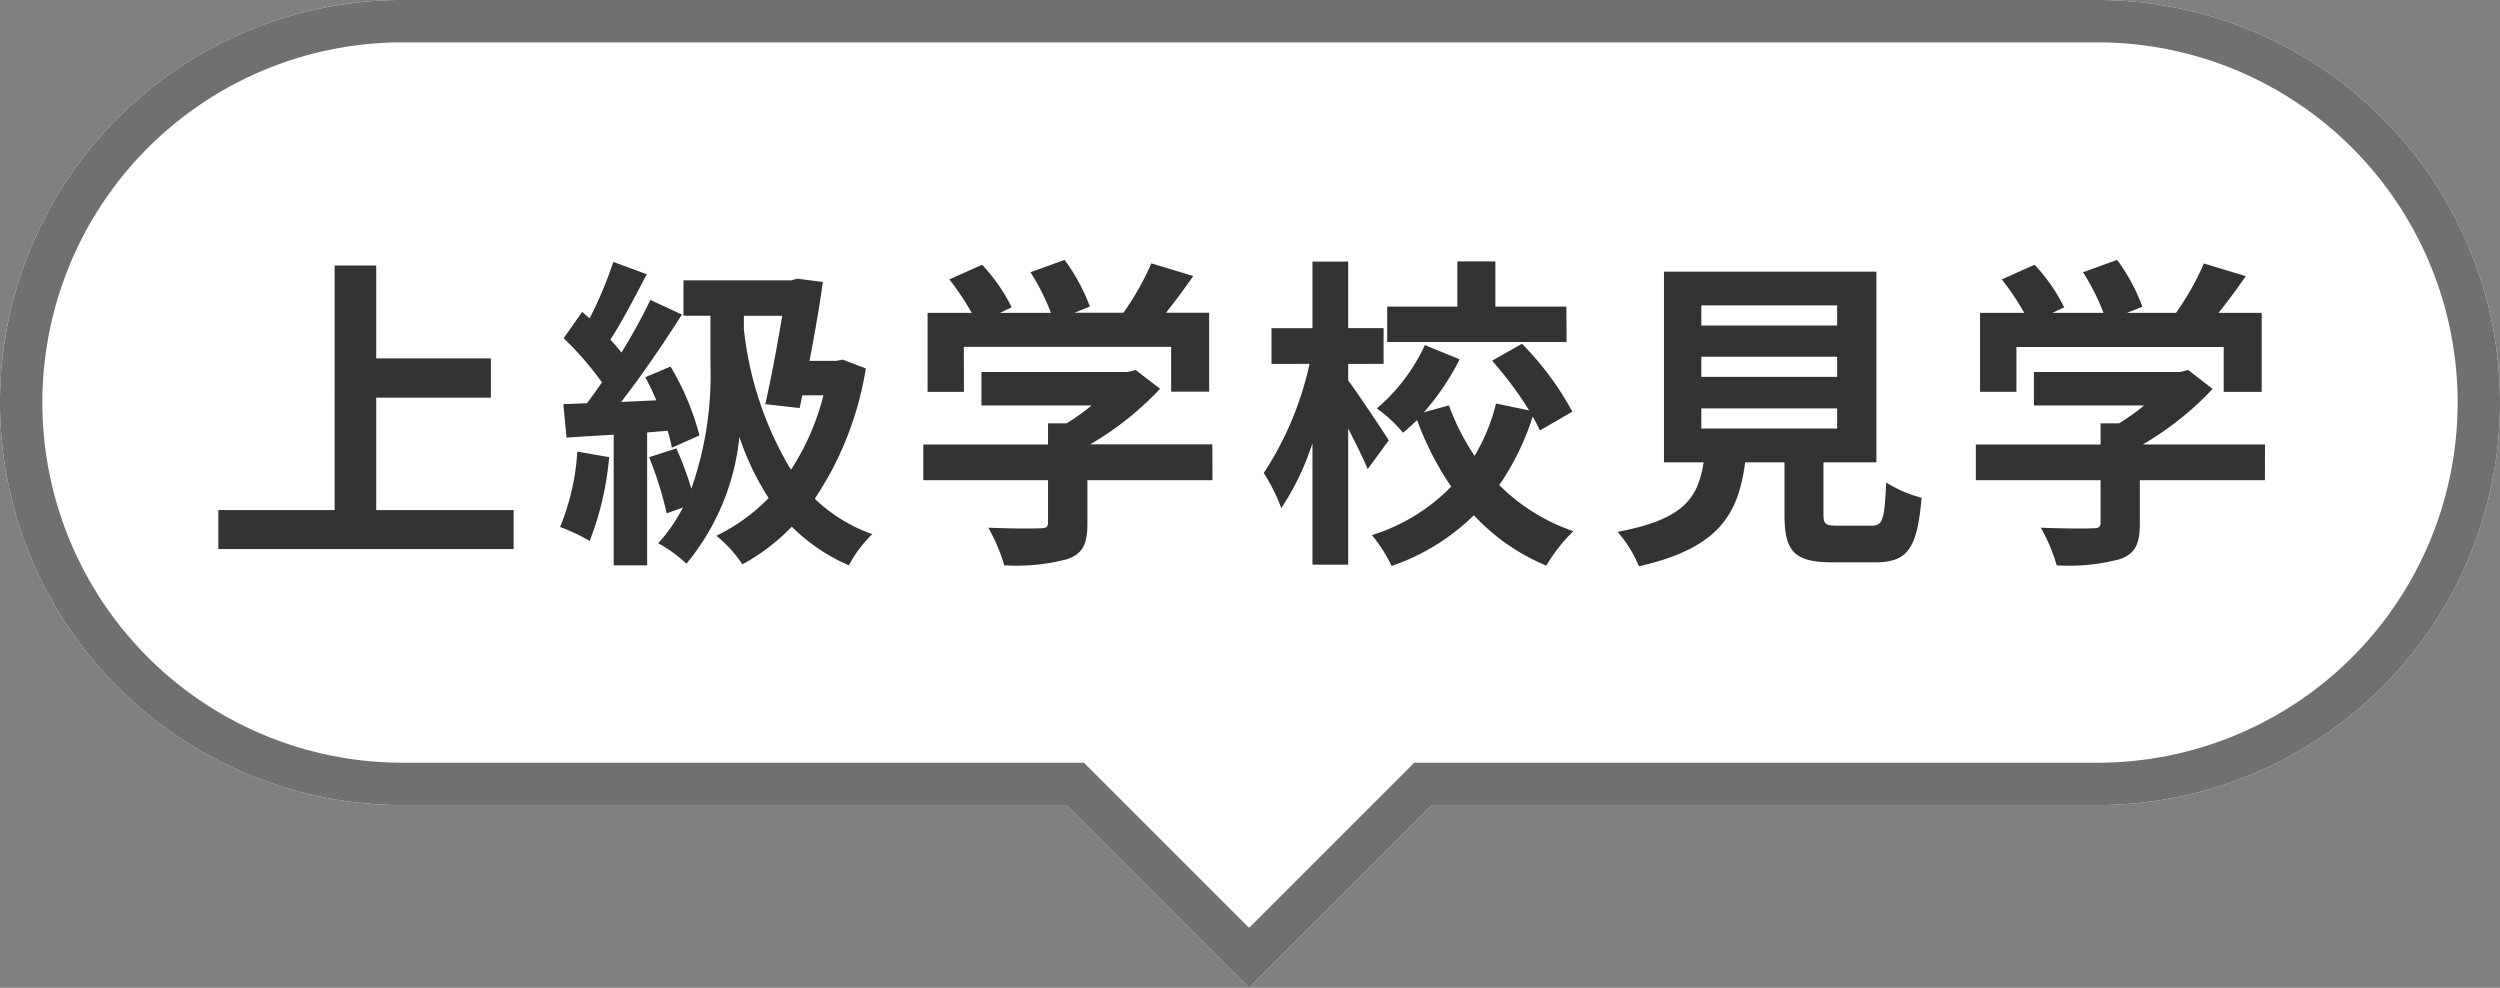 <svg xmlns="http://www.w3.org/2000/svg" width="176.999" height="69.936" viewBox="0 0 176.999 69.936"><rect x="0" y="0" width="176.999" height="69.936" fill="#808080" stroke="none"/><g transform="translate(-936 -4858)"><path d="M6619.5,63h-47a28.5,28.5,0,0,1,0-57h120a28.5,28.5,0,0,1,0,57h-47.129l-12.936,12.936Z" transform="translate(-5608.001 4852)" fill="#fff"/><path d="M6632.435,71.693,6644.128,60H6692.5a25.5,25.5,0,1,0,0-51h-120a25.5,25.5,0,1,0,0,51h48.242l.878.879,10.814,10.814m0,4.243L6619.5,63h-47a28.5,28.5,0,0,1,0-57h120a28.5,28.5,0,0,1,0,57h-47.129Z" transform="translate(-5608.001 4852)" fill="#707070"/><path d="M-61.364-1.886V-9.844h8.119v-2.783h-8.119V-19.2h-2.944V-1.886h-8.234V.874h20.907v-2.76Zm14.237-4.14A16.722,16.722,0,0,1-48.346-.69,13.519,13.519,0,0,1-46.253.3a21.265,21.265,0,0,0,1.38-5.934ZM-40.733-7.5a11.313,11.313,0,0,1,.3,1.2l1.955-.874a18.805,18.805,0,0,0-2.047-4.876l-1.794.759a15.336,15.336,0,0,1,.782,1.633l-2.484.115c1.449-1.863,3.036-4.186,4.3-6.187l-2.231-1.035A41.711,41.711,0,0,1-44-13.041c-.23-.3-.506-.6-.782-.92.828-1.265,1.748-3.059,2.576-4.623l-2.369-.874a29.157,29.157,0,0,1-1.679,4c-.184-.161-.368-.322-.529-.46l-1.311,1.863a22.57,22.57,0,0,1,2.714,3.128c-.368.529-.713,1.012-1.058,1.472l-1.679.069.23,2.369c.989-.069,2.139-.138,3.335-.207V2.024h2.369V-7.383Zm5.4-8.142h2.714c-.322,1.932-.759,4.324-1.2,6.256l2.438.276.184-.9h1.495a17.228,17.228,0,0,1-2.3,5.267,24.365,24.365,0,0,1-3.335-10Zm6.992,3.1-.46.092h-1.886c.368-1.909.713-3.887.943-5.589l-1.817-.23-.414.115h-7.636v2.507H-37.7v3.427A24.3,24.3,0,0,1-39.054-3.4a23.422,23.422,0,0,0-1.058-2.852l-1.932.621A25.1,25.1,0,0,1-40.8-1.656l1.15-.414A11.574,11.574,0,0,1-41.4.46a9.9,9.9,0,0,1,2,1.449,16.7,16.7,0,0,0,3.749-8.97,19.275,19.275,0,0,0,2.07,4.324,13.216,13.216,0,0,1-3.7,2.668,9.058,9.058,0,0,1,1.84,2.024,14.26,14.26,0,0,0,3.5-2.668A12.955,12.955,0,0,0-27.9,2.024,8.815,8.815,0,0,1-26.243-.184a11.26,11.26,0,0,1-4.071-2.507A23.121,23.121,0,0,0-26.7-11.914Zm8.579-.9H-5.083v3.174h2.691v-5.589H-5.451c.644-.805,1.311-1.7,1.932-2.6l-2.967-.9a19.226,19.226,0,0,1-1.978,3.5h-3.473l1.1-.437A13.487,13.487,0,0,0-12.627-19.6l-2.415.874a16.049,16.049,0,0,1,1.449,2.875H-17.2l.828-.391a12.535,12.535,0,0,0-2.093-3.013l-2.323,1.035A19.348,19.348,0,0,1-19.2-15.847h-3.128v5.589h2.576Zm17.595,6.9H-10.81a21.913,21.913,0,0,0,4.945-3.933L-7.59-11.8l-.6.138H-18.515v2.369h7.8a15.559,15.559,0,0,1-1.771,1.265H-13.8v1.5h-8.832V-4H-13.8v2.99c0,.322-.115.414-.6.414-.46.023-2.162.023-3.634-.046A12.21,12.21,0,0,1-16.9,2.024a13.944,13.944,0,0,0,4.462-.437c1.127-.391,1.426-1.1,1.426-2.53V-4h8.855Zm25.07-9.752H17.871v-3.2H15.18v3.2H10.212v2.507h12.7ZM10.327-6.831c-.414-.644-2.231-3.381-2.875-4.232v-1.173H9.959v-2.53H7.452v-4.715H4.922v4.715h-2.9v2.53H4.715A22.964,22.964,0,0,1,1.472-4.508,12.536,12.536,0,0,1,2.714-2.024a18.642,18.642,0,0,0,2.208-4.6v8.6h2.53V-7.659c.529,1.035,1.081,2.139,1.38,2.875ZM23.322-8.855a21.208,21.208,0,0,0-3.565-4.807l-2.116,1.2a25.885,25.885,0,0,1,2.622,3.519L17.917-9.43a13.37,13.37,0,0,1-1.518,3.7,16.789,16.789,0,0,1-1.817-3.565l-1.771.483a17.584,17.584,0,0,0,2.53-3.749L12.88-13.57a13.058,13.058,0,0,1-3.4,4.485A10.356,10.356,0,0,1,11.339-7.36c.322-.276.667-.575.989-.9a21.658,21.658,0,0,0,2.415,4.715A13.423,13.423,0,0,1,9.131-.115a11.026,11.026,0,0,1,1.4,2.185,15.522,15.522,0,0,0,5.819-3.588,14.7,14.7,0,0,0,5.129,3.565A11.614,11.614,0,0,1,23.391-.391a13.7,13.7,0,0,1-5.244-3.266A18.3,18.3,0,0,0,20.516-8.51a10.148,10.148,0,0,1,.506.989Zm9.131-.23h9.614v1.426H32.453Zm0-3.657h9.614v1.426H32.453Zm0-3.634h9.614v1.426H32.453ZM42.113-.782c-.874,0-1.012-.092-1.012-.828V-5.267H44.85v-13.5H29.808v13.5h2.806c-.391,2.507-1.38,4.048-6.095,4.922a8.668,8.668,0,0,1,1.518,2.438c5.681-1.288,7.038-3.7,7.521-7.36h2.783v3.68c0,2.576.644,3.4,3.381,3.4h3.036c2.277,0,2.99-.943,3.289-4.577A8.711,8.711,0,0,1,45.54-3.841c-.115,2.668-.253,3.059-1.035,3.059Zm12.65-12.65H69.437v3.174h2.691v-5.589H69.069c.644-.805,1.311-1.7,1.932-2.6l-2.967-.9a19.226,19.226,0,0,1-1.978,3.5H62.583l1.1-.437A13.486,13.486,0,0,0,61.893-19.6l-2.415.874a16.049,16.049,0,0,1,1.449,2.875H57.316l.828-.391a12.535,12.535,0,0,0-2.093-3.013l-2.323,1.035a19.348,19.348,0,0,1,1.587,2.369H52.187v5.589h2.576Zm17.6,6.9H63.71a21.913,21.913,0,0,0,4.945-3.933L66.93-11.8l-.6.138H56v2.369h7.8a15.559,15.559,0,0,1-1.771,1.265H60.72v1.5H51.888V-4H60.72v2.99c0,.322-.115.414-.6.414-.46.023-2.162.023-3.634-.046a12.21,12.21,0,0,1,1.127,2.668,13.945,13.945,0,0,0,4.462-.437C63.2,1.2,63.5.483,63.5-.943V-4h8.855Z" transform="translate(1024 4896)" fill="#333"/></g></svg>
